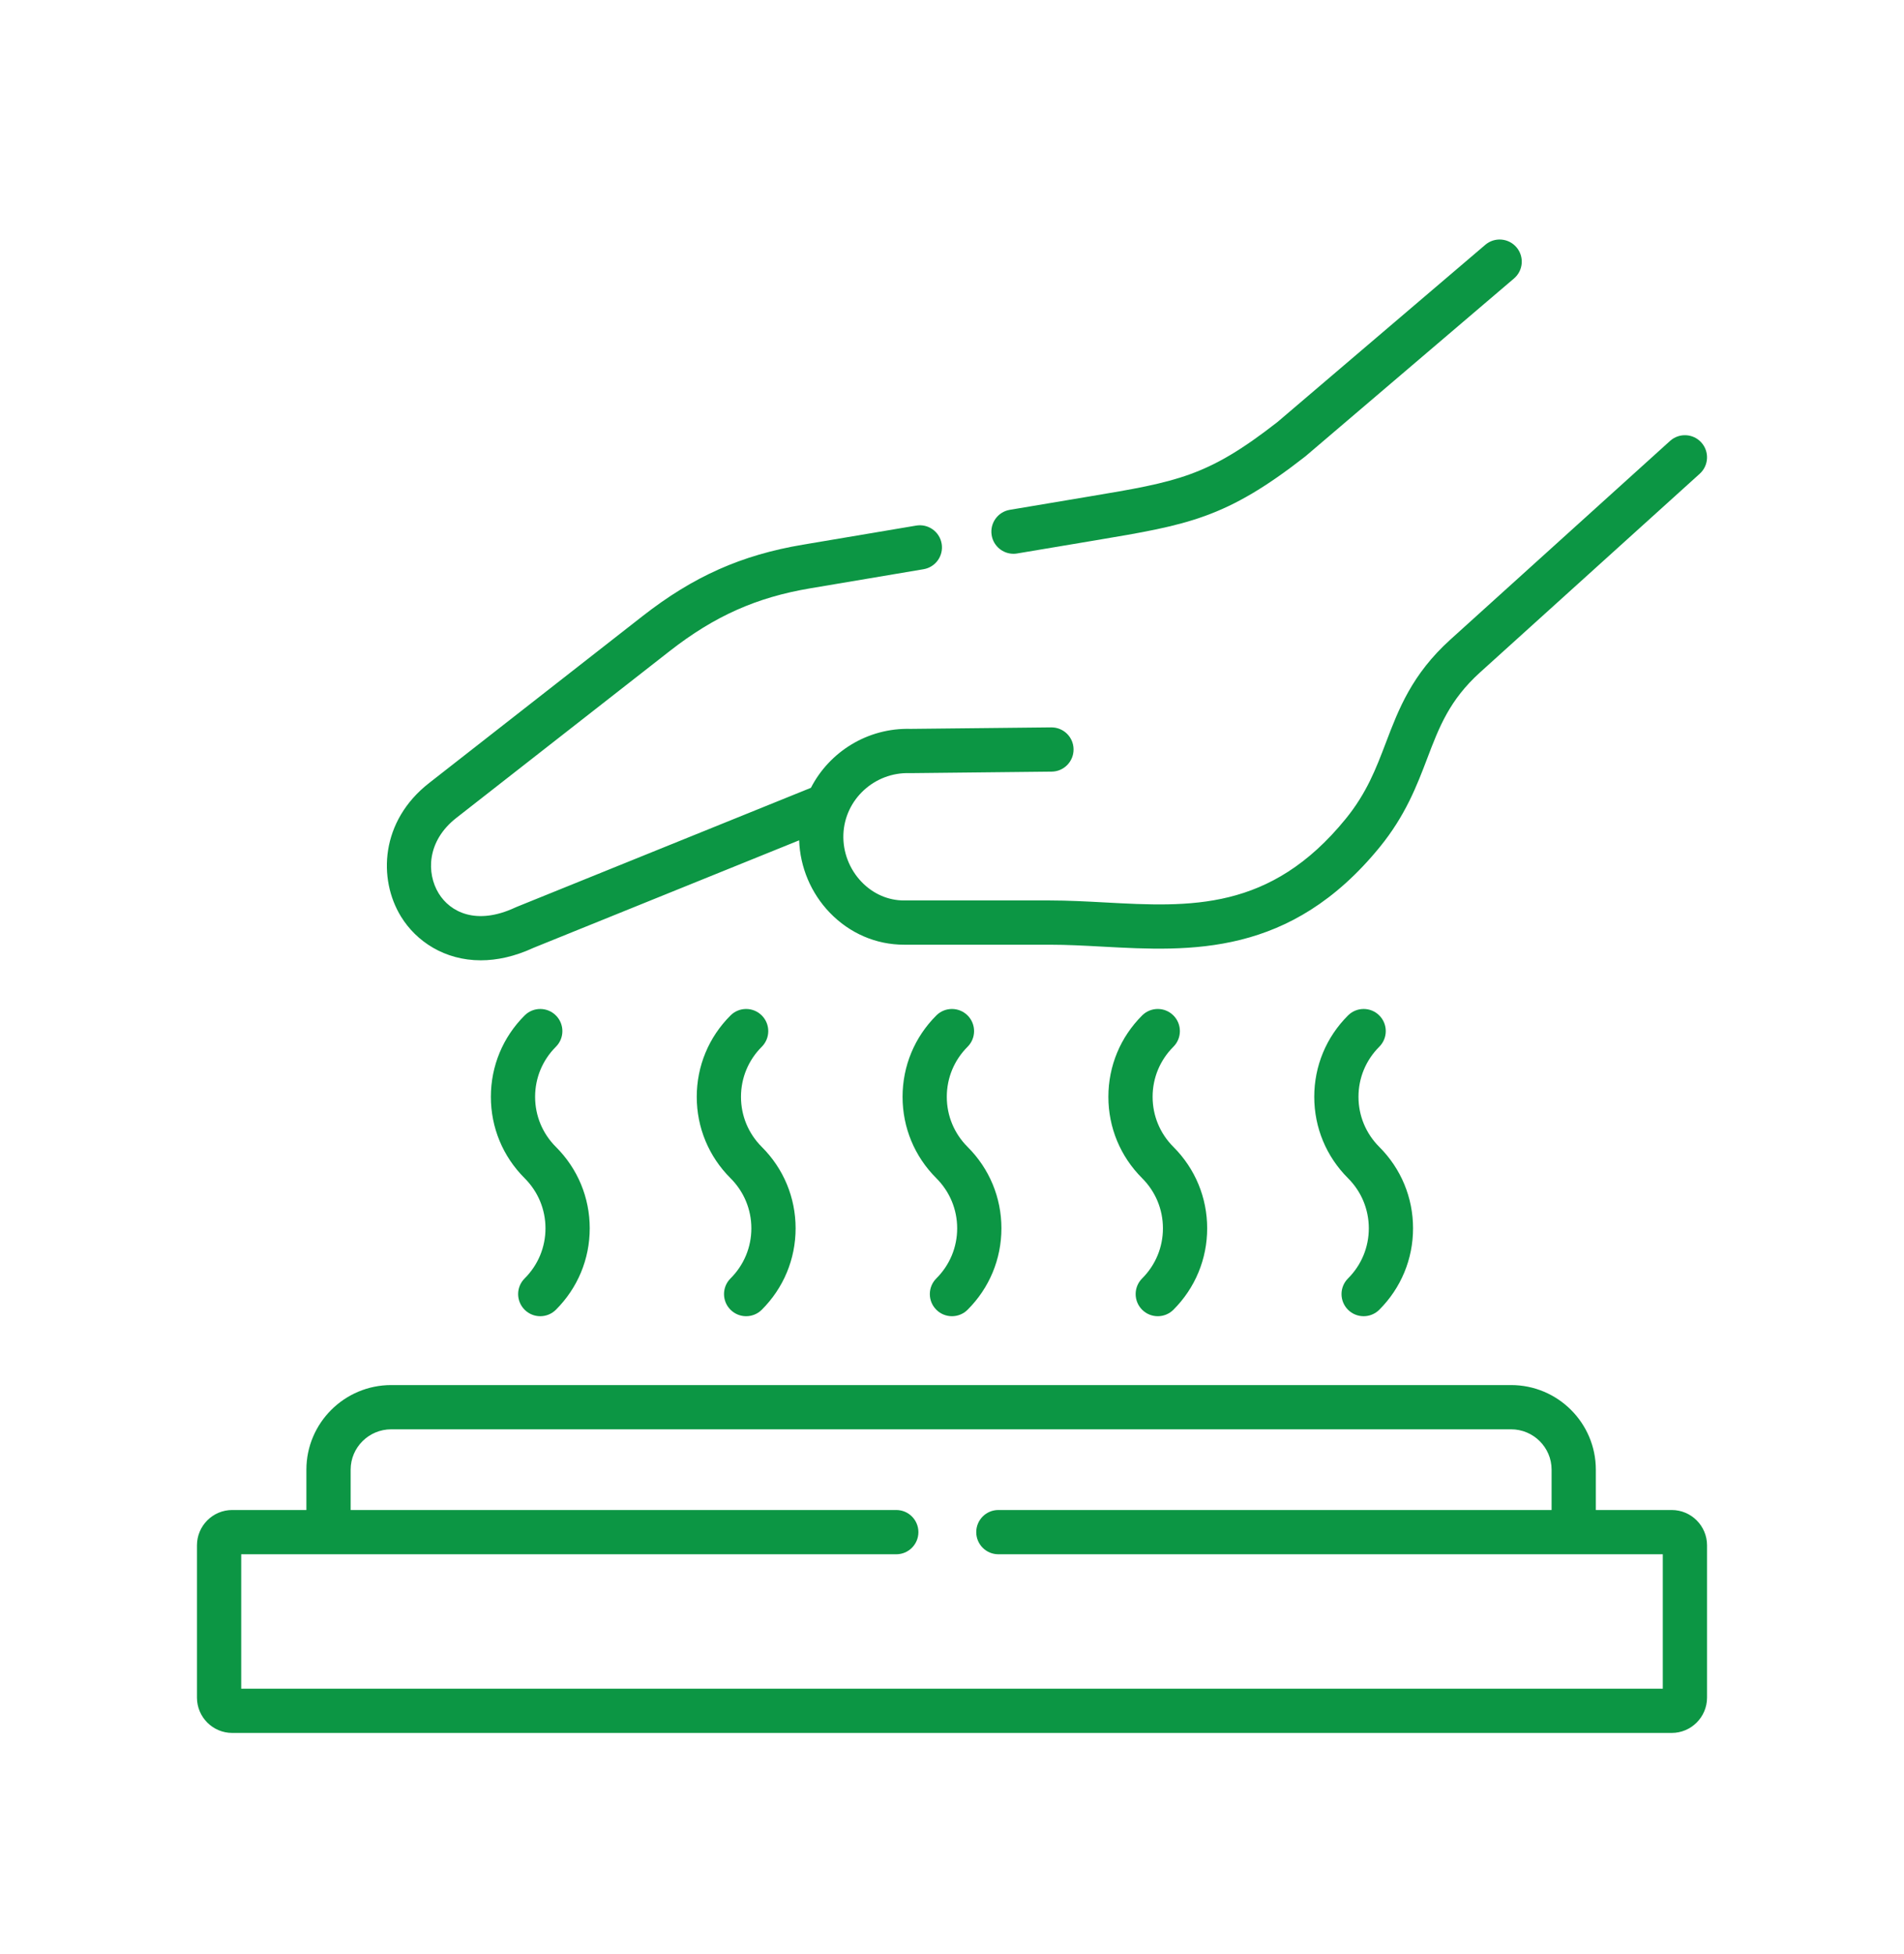 <?xml version="1.0" encoding="utf-8"?>
<svg xmlns="http://www.w3.org/2000/svg" fill="none" height="119" viewBox="0 0 116 119" width="116">
<g clip-path="url(#clip0_7426_10930)">
<path d="M31.961 79.773C32.224 80.037 32.57 80.169 32.915 80.169C33.26 80.169 33.604 80.038 33.867 79.776C35.196 78.45 35.929 76.689 35.929 74.816C35.929 72.943 35.197 71.182 33.867 69.856C33.051 69.042 32.601 67.959 32.601 66.807C32.601 65.655 33.051 64.572 33.867 63.758C34.394 63.232 34.395 62.379 33.869 61.852C33.344 61.325 32.49 61.324 31.964 61.849C30.637 63.173 29.906 64.933 29.906 66.807C29.906 68.68 30.637 70.441 31.964 71.764C32.782 72.581 33.233 73.665 33.233 74.816C33.233 75.967 32.782 77.051 31.964 77.867C31.436 78.393 31.435 79.246 31.961 79.773Z" fill="#0C9644"/>
<path d="M44.504 79.773C44.767 80.037 45.113 80.169 45.458 80.169C45.803 80.169 46.147 80.038 46.41 79.776C47.739 78.45 48.472 76.689 48.472 74.816C48.472 72.943 47.74 71.182 46.41 69.856C45.594 69.042 45.144 67.959 45.144 66.807C45.144 65.655 45.594 64.572 46.41 63.758C46.937 63.232 46.938 62.379 46.412 61.852C45.887 61.325 45.034 61.324 44.507 61.849C43.18 63.173 42.449 64.933 42.449 66.807C42.449 68.68 43.18 70.441 44.507 71.764C45.325 72.581 45.776 73.665 45.776 74.816C45.776 75.967 45.325 77.051 44.507 77.867C43.979 78.393 43.978 79.246 44.504 79.773Z" fill="#0C9644"/>
<path d="M57.043 79.773C57.306 80.037 57.652 80.169 57.997 80.169C58.342 80.169 58.686 80.038 58.949 79.776C60.279 78.45 61.011 76.689 61.011 74.816C61.011 72.943 60.279 71.182 58.949 69.856C58.133 69.042 57.683 67.959 57.683 66.807C57.683 65.655 58.133 64.572 58.949 63.758C59.476 63.232 59.477 62.379 58.952 61.852C58.426 61.325 57.572 61.324 57.046 61.849C55.719 63.173 54.988 64.933 54.988 66.807C54.988 68.68 55.719 70.441 57.046 71.764C57.864 72.581 58.315 73.665 58.315 74.816C58.315 75.967 57.864 77.051 57.046 77.867C56.519 78.393 56.517 79.246 57.043 79.773Z" fill="#0C9644"/>
<path d="M69.584 79.775C69.847 80.038 70.192 80.169 70.537 80.169C70.881 80.169 71.226 80.038 71.49 79.775C72.816 78.449 73.546 76.688 73.546 74.816C73.546 72.944 72.816 71.183 71.488 69.856C70.672 69.041 70.222 67.958 70.222 66.806C70.222 65.654 70.672 64.572 71.488 63.757C72.015 63.232 72.016 62.378 71.491 61.852C70.965 61.324 70.112 61.324 69.585 61.849C68.258 63.172 67.527 64.933 67.527 66.806C67.527 68.68 68.258 70.44 69.584 71.763C70.401 72.579 70.851 73.664 70.851 74.816C70.851 75.968 70.401 77.052 69.584 77.868C69.057 78.395 69.057 79.248 69.584 79.775Z" fill="#0C9644"/>
<path d="M82.126 79.775C82.389 80.038 82.734 80.169 83.079 80.169C83.424 80.169 83.769 80.038 84.032 79.775C85.359 78.449 86.089 76.688 86.089 74.816C86.089 72.944 85.359 71.183 84.031 69.856C83.215 69.041 82.765 67.958 82.765 66.806C82.765 65.654 83.215 64.572 84.031 63.757C84.558 63.232 84.559 62.378 84.034 61.852C83.508 61.324 82.655 61.324 82.128 61.849C80.801 63.172 80.07 64.933 80.07 66.806C80.07 68.68 80.801 70.44 82.127 71.763C82.944 72.579 83.394 73.664 83.394 74.816C83.394 75.968 82.944 77.052 82.127 77.868C81.6 78.395 81.6 79.248 82.126 79.775Z" fill="#0C9644"/>
<path d="M29.291 58.492C30.277 58.492 31.358 58.261 32.506 57.73L48.688 51.183C48.743 52.818 49.409 54.403 50.554 55.59C51.766 56.848 53.373 57.541 55.079 57.541H63.952C65.004 57.541 66.06 57.598 67.177 57.659C72.538 57.949 78.613 58.279 84.066 51.589C85.631 49.669 86.332 47.826 86.951 46.2C87.676 44.293 88.303 42.645 90.17 40.956L103.556 28.855C104.108 28.356 104.151 27.503 103.652 26.951C103.153 26.399 102.3 26.357 101.748 26.855L88.362 38.957C86.014 41.081 85.21 43.196 84.432 45.241C83.832 46.816 83.267 48.304 81.977 49.886C77.39 55.513 72.5 55.248 67.323 54.967C66.219 54.908 65.077 54.846 63.951 54.846H55.078C54.112 54.846 53.194 54.446 52.495 53.72C51.748 52.945 51.343 51.889 51.383 50.823C51.462 48.692 53.28 47.021 55.426 47.09C55.445 47.091 55.465 47.091 55.485 47.091L64.073 46.999C64.817 46.992 65.414 46.382 65.406 45.637C65.398 44.893 64.795 44.299 64.044 44.304L55.484 44.395C52.858 44.321 50.532 45.793 49.405 47.985L31.464 55.244C31.442 55.253 31.42 55.263 31.398 55.273C29.023 56.383 27.428 55.558 26.727 54.415C25.976 53.193 25.993 51.232 27.802 49.818L40.806 39.652C43.527 37.527 46.086 36.385 49.364 35.834L56.265 34.671C56.999 34.547 57.494 33.852 57.37 33.118C57.246 32.384 56.551 31.889 55.817 32.013L48.916 33.176C45.167 33.807 42.245 35.108 39.146 37.528L26.142 47.694C23.168 50.018 23.029 53.544 24.429 55.825C25.358 57.339 27.086 58.492 29.291 58.492Z" fill="#0C9644"/>
<path d="M61.745 33.73C61.819 33.73 61.894 33.724 61.969 33.711L66.769 32.906C72.373 31.966 74.692 31.577 79.512 27.81C79.527 27.798 79.542 27.786 79.556 27.774L92.239 16.962C92.806 16.48 92.873 15.629 92.391 15.063C91.908 14.496 91.057 14.428 90.491 14.911L77.83 25.704C73.566 29.033 71.736 29.34 66.323 30.247L61.523 31.053C60.789 31.176 60.294 31.871 60.417 32.605C60.528 33.264 61.098 33.73 61.745 33.73Z" fill="#0C9644"/>
<path d="M101.848 91.973H97.225V89.516C97.225 86.674 94.909 84.363 92.063 84.363H23.835C20.986 84.363 18.667 86.674 18.667 89.516V91.973H14.147C12.963 91.973 12 92.938 12 94.124V103.4C12 104.586 12.963 105.551 14.147 105.551H101.848C103.034 105.551 104 104.586 104 103.4V94.124C104 92.938 103.035 91.973 101.848 91.973ZM101.305 102.855H14.695V94.669H54.605C55.35 94.669 55.953 94.065 55.953 93.321C55.953 92.577 55.35 91.973 54.605 91.973H21.363V89.516C21.363 88.16 22.472 87.058 23.835 87.058H92.063C93.423 87.058 94.53 88.16 94.53 89.516V91.973H60.824C60.08 91.973 59.477 92.577 59.477 93.321C59.477 94.065 60.08 94.669 60.824 94.669H101.305V102.855Z" fill="#0C9644"/>
</g>
<defs>
<clipPath id="clip0_7426_10930">
<rect fill="white" height="92" transform="translate(12 14.07)" width="92"/>
</clipPath>
</defs>
</svg>